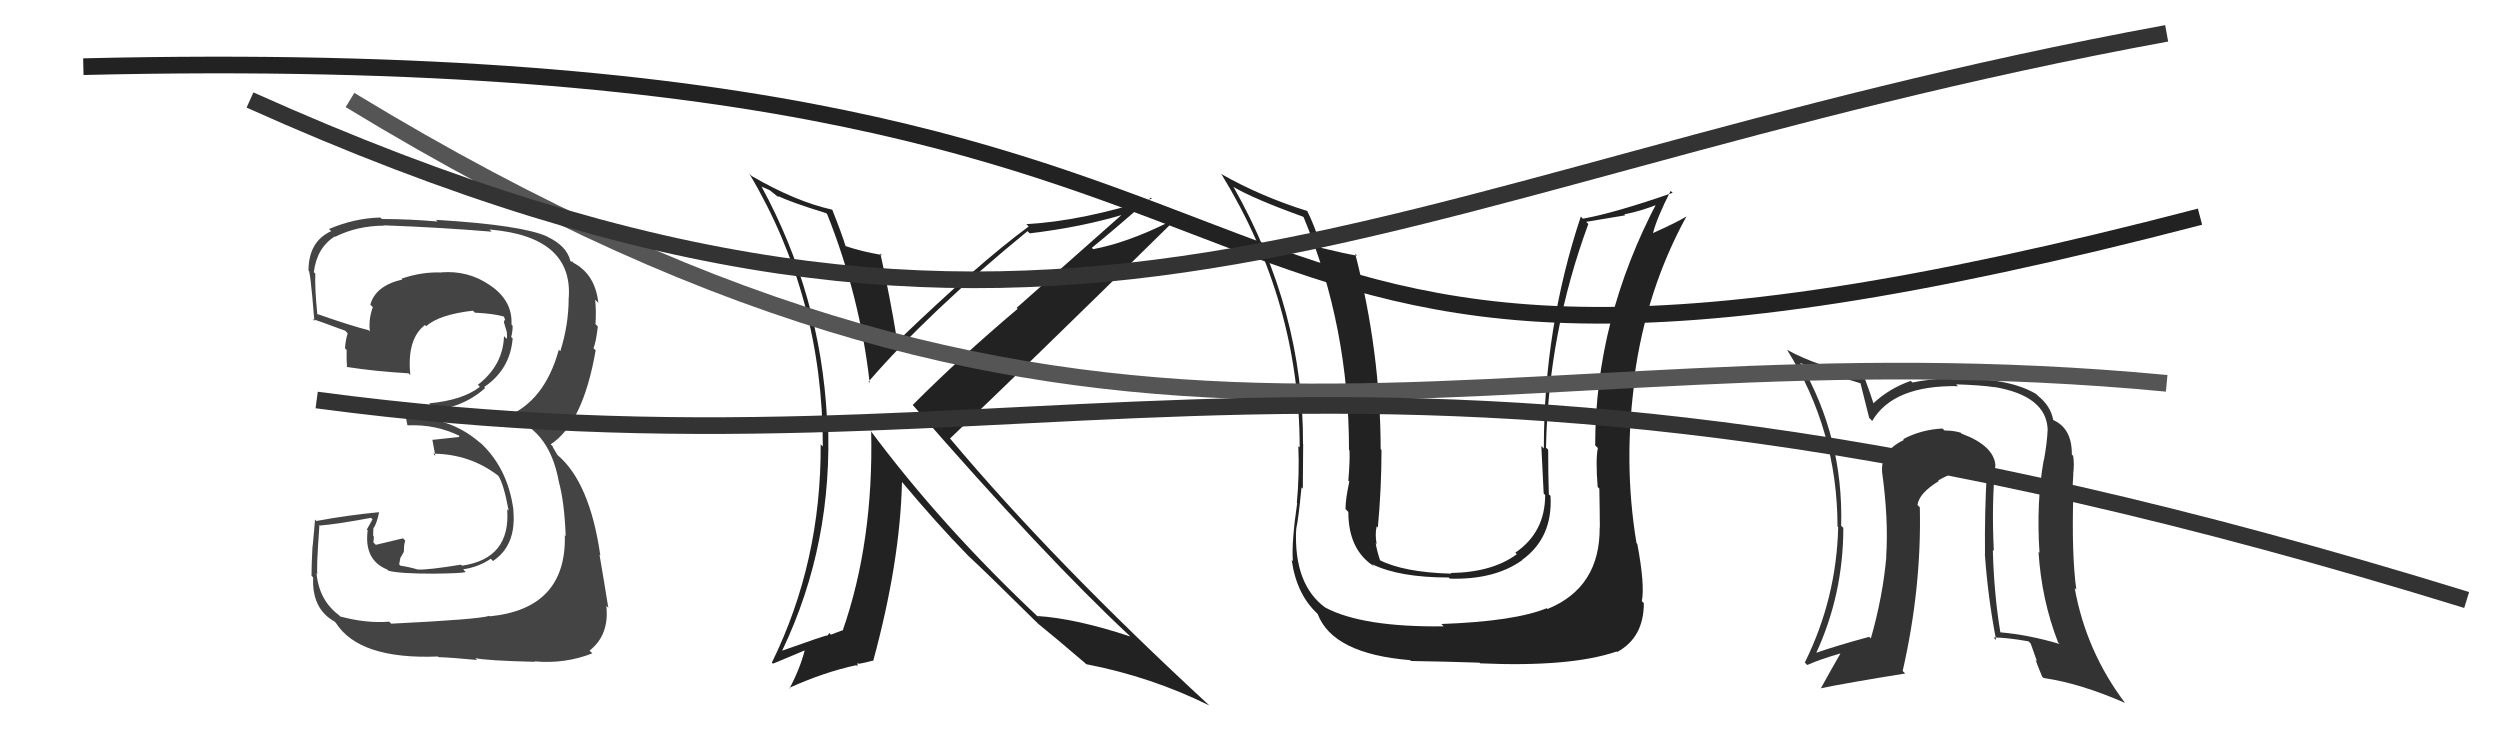 <svg xmlns="http://www.w3.org/2000/svg" width="150" height="44" viewBox="0,0,150,44"><path fill="#333" d="M119.60 27.81L119.61 27.81L119.73 27.94Q119.64 26.74 117.70 26.02L117.59 25.91L117.64 25.96Q117.21 25.83 116.68 25.83L116.62 25.78L116.55 25.71Q115.25 25.78 114.19 26.35L114.22 26.38L114.23 26.40Q112.82 27.08 112.93 28.30L112.82 28.18L112.92 28.28Q113.32 31.16 113.17 33.40L113.07 33.30L113.18 33.41Q112.97 35.79 112.25 38.31L112.25 38.31L112.15 38.21Q110.09 38.77 108.91 39.19L108.93 39.21L108.95 39.23Q110.60 35.67 110.60 31.67L110.50 31.58L110.47 31.55Q110.61 26.24 108.02 21.79L107.92 21.68L108.01 21.78Q109.24 22.28 111.64 23.00L111.58 22.95L111.63 23.00Q111.76 23.55 112.15 25.07L112.24 25.16L112.33 25.26Q113.60 23.10 117.48 23.17L117.53 23.23L117.37 23.06Q118.87 23.11 119.67 23.23L119.71 23.28L119.66 23.22Q122.78 23.75 122.86 25.77L122.85 25.76L122.86 25.77Q122.82 26.61 122.63 27.64L122.70 27.71L122.62 27.62Q122.17 30.15 122.37 33.16L122.42 33.22L122.31 33.10Q122.49 35.98 123.48 38.53L123.40 38.46L123.58 38.64Q121.74 38.09 120.02 37.94L120.06 37.97L120.02 37.93Q119.64 35.65 119.57 32.99L119.45 32.87L119.63 33.06Q119.49 30.25 119.72 27.92ZM119.76 38.39L119.74 38.38L119.61 38.25Q120.41 38.25 121.71 38.48L121.84 38.61L122.22 39.68L122.13 39.59Q122.31 40.07 122.53 40.60L122.59 40.65L122.61 40.68Q124.79 40.99 127.49 42.17L127.62 42.30L127.52 42.20Q125.16 39.08 124.48 35.27L124.51 35.31L124.58 35.38Q124.29 33.29 124.40 29.60L124.29 29.49L124.32 29.52Q124.36 29.25 124.40 28.45L124.37 28.42L124.39 28.45Q124.47 27.84 124.39 27.35L124.32 27.28L124.31 27.26Q124.32 25.71 123.21 25.21L123.12 25.12L123.19 25.19Q123.04 24.36 122.28 23.75L122.14 23.61L122.17 23.64Q120.51 22.66 117.47 22.74L117.53 22.80L117.39 22.66Q115.58 22.76 114.75 22.95L114.65 22.86L114.65 22.85Q113.32 23.32 112.37 24.23L112.32 24.18L112.44 24.30Q112.25 23.69 111.87 22.66L111.79 22.58L111.77 22.57Q109.06 21.99 107.24 21.00L107.24 21.00L107.23 21.00Q110.25 25.84 110.25 31.59L110.28 31.62L110.29 31.63Q110.19 35.91 108.29 39.75L108.38 39.85L108.44 39.90Q109.11 39.59 110.41 39.21L110.38 39.18L110.42 39.22Q109.78 40.33 109.24 41.32L109.22 41.29L109.23 41.30Q110.77 40.98 114.31 40.41L114.29 40.39L114.16 40.26Q115.30 35.27 115.19 30.44L115.09 30.34L115.05 30.30Q115.14 29.59 116.32 28.87L116.34 28.89L116.29 28.83Q117.34 28.21 118.45 28.10L118.36 28.01L118.39 28.04Q118.88 28.04 119.30 28.23L119.28 28.21L119.22 28.15Q119.07 30.70 119.10 33.25L119.18 33.33L119.09 33.24Q119.28 35.90 119.77 38.41Z"/><path fill="#222" d="M96.06 31.72L96.05 31.71L95.98 31.64Q96.01 35.25 92.85 36.54L92.80 36.49L92.81 36.49Q90.89 37.28 86.48 37.44L86.52 37.48L86.62 37.58Q81.77 37.64 79.53 36.46L79.47 36.41L79.55 36.48Q77.61 35.08 77.77 31.73L77.93 31.89L77.77 31.74Q77.90 31.22 78.09 29.24L78.06 29.21L78.17 29.32Q78.19 27.63 78.19 26.64L78.17 26.61L78.18 26.63Q78.22 18.67 74.03 11.25L74.08 11.30L73.98 11.20Q75.21 11.93 78.18 13.00L78.03 12.85L78.22 13.04Q80.94 19.60 80.94 26.99L81.05 27.10L80.97 27.02Q81.00 27.66 80.90 28.84L80.95 28.88L80.96 28.89Q80.73 29.94 80.73 30.55L80.77 30.58L80.90 30.72Q80.90 33.00 82.46 33.99L82.40 33.93L82.32 33.85Q83.96 34.65 86.92 34.65L87.03 34.75L87.00 34.72Q89.69 34.79 91.33 33.61L91.29 33.57L91.32 33.60Q93.18 32.26 93.03 29.75L92.89 29.62L92.93 29.65Q92.89 28.32 92.89 26.99L92.82 26.91L92.76 26.86Q92.90 19.95 95.30 13.44L95.17 13.31L97.51 12.92L97.46 12.86Q98.51 12.66 99.62 12.20L99.51 12.10L99.47 12.05Q95.71 19.15 95.71 26.73L95.76 26.77L95.87 26.88Q95.73 27.58 95.86 29.22L96.00 29.35L95.96 29.31Q95.99 30.84 95.99 31.64ZM98.17 32.56L98.16 32.56L98.19 32.59Q97.38 27.71 98.11 22.61L98.10 22.60L98.07 22.57Q98.79 17.35 101.19 12.98L101.22 13.01L101.20 12.98Q100.63 13.33 99.19 13.98L99.06 13.86L99.18 13.98Q99.44 13.01 100.24 11.45L100.21 11.43L100.36 11.57Q96.88 12.78 94.98 13.12L94.92 13.07L94.85 12.99Q92.63 19.65 92.63 26.92L92.62 26.90L92.48 26.76Q92.55 28.20 92.62 29.61L92.62 29.61L92.71 29.70Q92.71 31.94 90.92 33.16L91.09 33.33L91.01 33.25Q89.55 34.34 87.04 34.38L86.94 34.28L87.08 34.42Q84.18 34.34 82.73 33.58L82.76 33.60L82.82 33.67Q82.61 33.04 82.54 32.58L82.67 32.72L82.60 32.64Q82.49 32.08 82.60 31.58L82.70 31.68L82.67 31.65Q82.89 29.32 82.89 27.00L82.86 26.97L82.84 26.94Q82.83 21.12 81.31 15.21L81.36 15.27L81.43 15.34Q80.71 15.22 79.30 14.88L79.21 14.79L79.28 14.85Q78.88 13.54 78.42 12.63L78.45 12.66L78.47 12.67Q75.64 11.79 73.24 10.42L73.33 10.51L73.31 10.49Q77.98 18.13 77.98 26.84L77.99 26.85L77.90 26.77Q77.97 28.47 77.81 30.18L77.80 30.17L77.83 30.19Q77.49 32.49 77.57 33.67L77.61 33.71L77.50 33.60Q77.80 35.69 79.06 36.83L78.90 36.68L79.06 36.84Q79.97 39.23 84.61 39.61L84.70 39.69L84.67 39.66Q86.64 39.69 88.77 39.76L88.86 39.86L88.80 39.80Q94.22 40.04 97.00 39.09L96.98 39.07L97.03 39.12Q98.63 38.25 98.63 36.19L98.66 36.22L98.51 36.07Q98.70 35.11 98.24 32.64Z"/><path fill="#222" d="M49.56 12.78L49.62 12.84L49.63 12.85Q51.60 17.79 52.18 22.97L52.06 22.85L52.11 22.90Q55.75 18.70 61.65 13.87L61.62 13.84L61.78 14.00Q64.92 13.63 67.54 12.83L67.46 12.75L61.00 18.47L61.06 18.53Q57.61 21.44 54.76 24.30L54.79 24.33L54.80 24.34Q62.70 33.42 67.77 38.14L67.69 38.06L67.82 38.19Q64.56 37.11 62.24 36.96L62.38 37.09L62.39 37.11Q56.46 31.55 52.15 25.73L52.16 25.73L52.27 25.84Q52.42 32.51 50.56 37.84L50.54 37.82L50.54 37.82Q50.35 37.89 49.85 38.08L49.75 37.98L49.68 38.10L49.69 38.11Q49.48 38.13 46.93 39.04L46.99 39.10L46.93 39.04Q50.01 32.60 49.67 25.14L49.58 25.06L49.62 25.10Q49.23 17.70 45.69 11.19L45.70 11.20L46.18 11.41L46.68 11.81L46.74 11.83L46.67 11.75Q47.36 12.11 49.57 12.79ZM49.82 12.47L49.89 12.54L49.93 12.58Q47.73 12.09 45.10 10.56L44.94 10.40L44.97 10.44Q49.37 17.84 49.37 26.79L49.34 26.76L49.24 26.66Q49.28 33.71 46.31 39.76L46.38 39.82L48.41 38.97L48.32 38.87Q48.05 40.02 47.37 41.31L47.34 41.29L47.34 41.28Q49.43 40.33 51.38 39.91L51.44 39.98L51.46 39.76L51.52 39.83Q51.79 39.79 52.36 39.64L52.45 39.73L52.39 39.66Q54.01 33.71 54.12 28.91L54.14 28.93L54.07 28.86Q56.22 31.43 58.05 33.30L58.06 33.31L58.13 33.38Q59.15 34.32 62.15 37.29L62.19 37.32L62.26 37.40L62.32 37.45Q63.23 38.18 65.10 39.78L65.14 39.82L65.17 39.85Q69.09 40.61 72.56 42.33L72.47 42.24L72.55 42.32Q63.26 33.75 57.02 26.33L56.97 26.28L57.00 26.31Q61.46 22.09 70.21 13.48L70.03 13.30L70.08 13.35Q67.61 14.57 65.59 14.95L65.49 14.85L65.51 14.87Q66.73 13.88 69.05 11.86L69.02 11.84L69.11 11.92Q64.93 13.26 61.58 13.45L61.71 13.58L61.72 13.59Q58.75 15.77 53.88 20.45L53.83 20.39L53.82 20.39Q53.39 17.75 52.82 15.20L52.96 15.34L52.92 15.30Q51.68 15.09 50.69 14.75L50.67 14.72L50.75 14.81Q50.51 14.03 49.94 12.59Z"/><path fill="#444" d="M23.44 37.39L23.30 37.24L23.35 37.30Q21.98 37.41 20.42 36.99L20.52 37.10L20.34 36.91Q19.14 36.02 18.99 34.38L19.05 34.44L19.05 34.45Q18.97 34.21 19.16 31.59L19.19 31.62L19.12 31.54Q20.24 31.45 22.26 31.07L22.35 31.16L22.01 31.77L22.06 31.82Q21.83 33.60 23.23 34.17L23.11 34.05L23.30 34.24Q23.93 34.42 26.03 34.42L26.16 34.55L26.03 34.42Q27.76 34.40 27.95 34.32L27.92 34.30L27.79 34.16Q28.72 34.02 29.44 33.53L29.45 33.53L29.58 33.66Q30.99 32.72 30.80 30.63L30.78 30.61L30.81 30.63Q30.48 28.05 28.74 26.49L28.80 26.55L28.90 26.65Q27.13 25.05 24.66 25.05L24.64 25.04L24.66 24.83L24.58 24.75Q25.06 24.80 25.93 24.73L25.84 24.64L25.82 24.61Q27.74 24.51 29.11 23.28L29.08 23.25L29.05 23.22Q30.61 22.17 30.76 20.30L30.70 20.25L30.67 20.22Q30.76 19.89 30.76 19.55L30.68 19.46L30.69 19.47Q30.76 18.02 29.39 17.11L29.41 17.13L29.38 17.10Q28.09 16.22 26.49 16.34L26.56 16.41L26.50 16.35Q25.31 16.30 24.09 16.72L24.03 16.66L24.14 16.77Q22.53 17.14 22.22 18.28L22.38 18.44L22.37 18.43Q22.11 19.12 22.19 19.88L22.22 19.91L22.11 19.81Q21.06 19.55 19.01 18.83L19.16 18.98L19.04 18.87Q18.88 17.25 18.92 16.42L18.97 16.47L18.83 16.33Q19.01 14.87 20.08 14.19L20.07 14.19L20.10 14.21Q21.45 13.54 23.05 13.54L23.11 13.61L23.02 13.52Q26.34 13.64 29.50 13.90L29.42 13.82L29.36 13.77Q34.43 14.19 34.12 17.95L34.08 17.92L34.12 17.96Q34.11 19.51 33.62 21.07L33.58 21.03L33.53 20.98Q32.67 24.12 30.31 25.03L30.41 25.13L30.25 24.97Q32.92 25.55 33.53 28.90L33.65 29.02L33.53 28.90Q33.87 30.15 33.94 32.17L33.80 32.03L33.89 32.11Q34.00 36.52 29.39 36.98L29.38 36.97L29.36 36.95Q28.77 37.16 23.48 37.42ZM28.51 39.49L28.68 39.66L28.52 39.49Q29.23 39.64 32.09 39.71L32.03 39.66L32.05 39.68Q33.90 39.85 35.54 39.20L35.45 39.11L35.37 39.04Q36.57 38.10 36.38 36.35L36.55 36.52L36.50 36.48Q36.27 35.03 35.97 33.28L35.97 33.28L36.02 33.33Q35.39 28.94 33.45 27.30L33.43 27.27L33.17 26.83L33.17 26.79L33.04 26.66Q34.98 25.40 35.74 21.02L35.63 20.91L35.61 20.89Q35.76 20.54 35.87 19.59L35.82 19.54L35.73 19.45Q35.78 18.67 35.71 17.98L35.86 18.13L35.90 18.17Q35.71 16.46 34.41 15.77L34.33 15.68L34.28 15.71L34.22 15.65Q34.00 14.75 32.85 14.21L32.87 14.23L32.83 14.19Q31.30 13.50 26.16 13.19L26.07 13.11L26.26 13.29Q24.51 13.14 22.91 13.14L22.86 13.09L22.82 13.05Q21.27 13.09 19.74 13.74L19.68 13.68L19.87 13.87Q18.51 14.49 18.51 16.24L18.58 16.31L18.48 16.21Q18.60 15.91 18.86 19.26L18.79 19.18L18.76 19.15Q19.07 19.23 20.70 19.84L20.70 19.83L20.86 20.00Q20.73 20.41 20.70 20.90L20.76 20.96L20.80 21.00Q20.78 21.48 20.82 22.01L20.69 21.89L20.82 22.02Q22.50 22.28 24.52 22.40L24.52 22.41L24.62 22.50Q24.40 20.34 25.50 19.50L25.53 19.53L25.57 19.57Q26.36 18.87 28.38 18.64L28.54 18.81L28.50 18.76Q29.70 18.82 30.27 19.01L30.19 18.93L30.22 18.96Q30.28 19.10 30.32 19.22L30.29 19.18L30.23 19.32L30.42 19.96L30.41 19.96Q30.44 20.18 30.40 20.33L30.24 20.17L30.24 20.16Q30.19 21.91 28.67 23.09L28.63 23.04L28.79 23.21Q27.77 24.01 25.75 24.20L25.83 24.29L25.84 24.30Q25.15 24.47 24.27 24.47L24.27 24.48L24.24 24.45Q24.29 24.79 24.44 25.48L24.37 25.42L24.47 25.52Q26.16 25.45 27.61 26.17L27.56 26.13L27.54 26.22L25.96 26.39L25.94 26.37Q26.00 26.74 26.12 27.35L25.99 27.22L25.99 27.22Q28.22 27.24 29.93 28.57L29.88 28.52L29.89 28.53Q30.22 29.01 30.52 30.65L30.50 30.62L30.43 30.56Q30.65 33.52 27.72 33.94L27.77 33.99L27.66 33.88Q25.63 34.21 25.06 34.17L25.13 34.24L25.06 34.17Q24.56 34.02 24.03 33.94L23.95 33.87L24.02 33.48L24.23 33.11L24.25 32.71L24.31 32.43L24.18 32.30Q23.35 32.50 22.55 32.69L22.43 32.57L22.40 32.54Q22.43 32.38 22.43 32.19L22.35 32.10L22.39 32.15Q22.40 31.93 22.40 31.71L22.55 31.85L22.40 31.70Q22.60 31.45 22.75 30.72L22.71 30.68L22.76 30.73Q20.85 30.91 18.98 31.26L18.87 31.14L18.90 31.17Q18.87 31.64 18.76 32.76L18.85 32.85L18.75 32.76Q18.69 33.93 18.69 34.54L18.79 34.65L18.79 34.64Q18.70 36.53 20.07 37.29L20.22 37.44L20.15 37.37Q21.56 39.58 26.28 39.39L26.42 39.53L26.32 39.43Q27.10 39.45 28.62 39.60Z"/><path d="M21 6 C67 34,88 19,130 23" stroke="#555" fill="none"/><path d="M5 4 C89 2,63 31,132 13" stroke="#222" fill="none"/><path d="M19 24 C64 30,80 15,148 36" stroke="#333" fill="none"/><path d="M15 6 C64 28,81 11,130 2" stroke="#333" fill="none"/></svg>